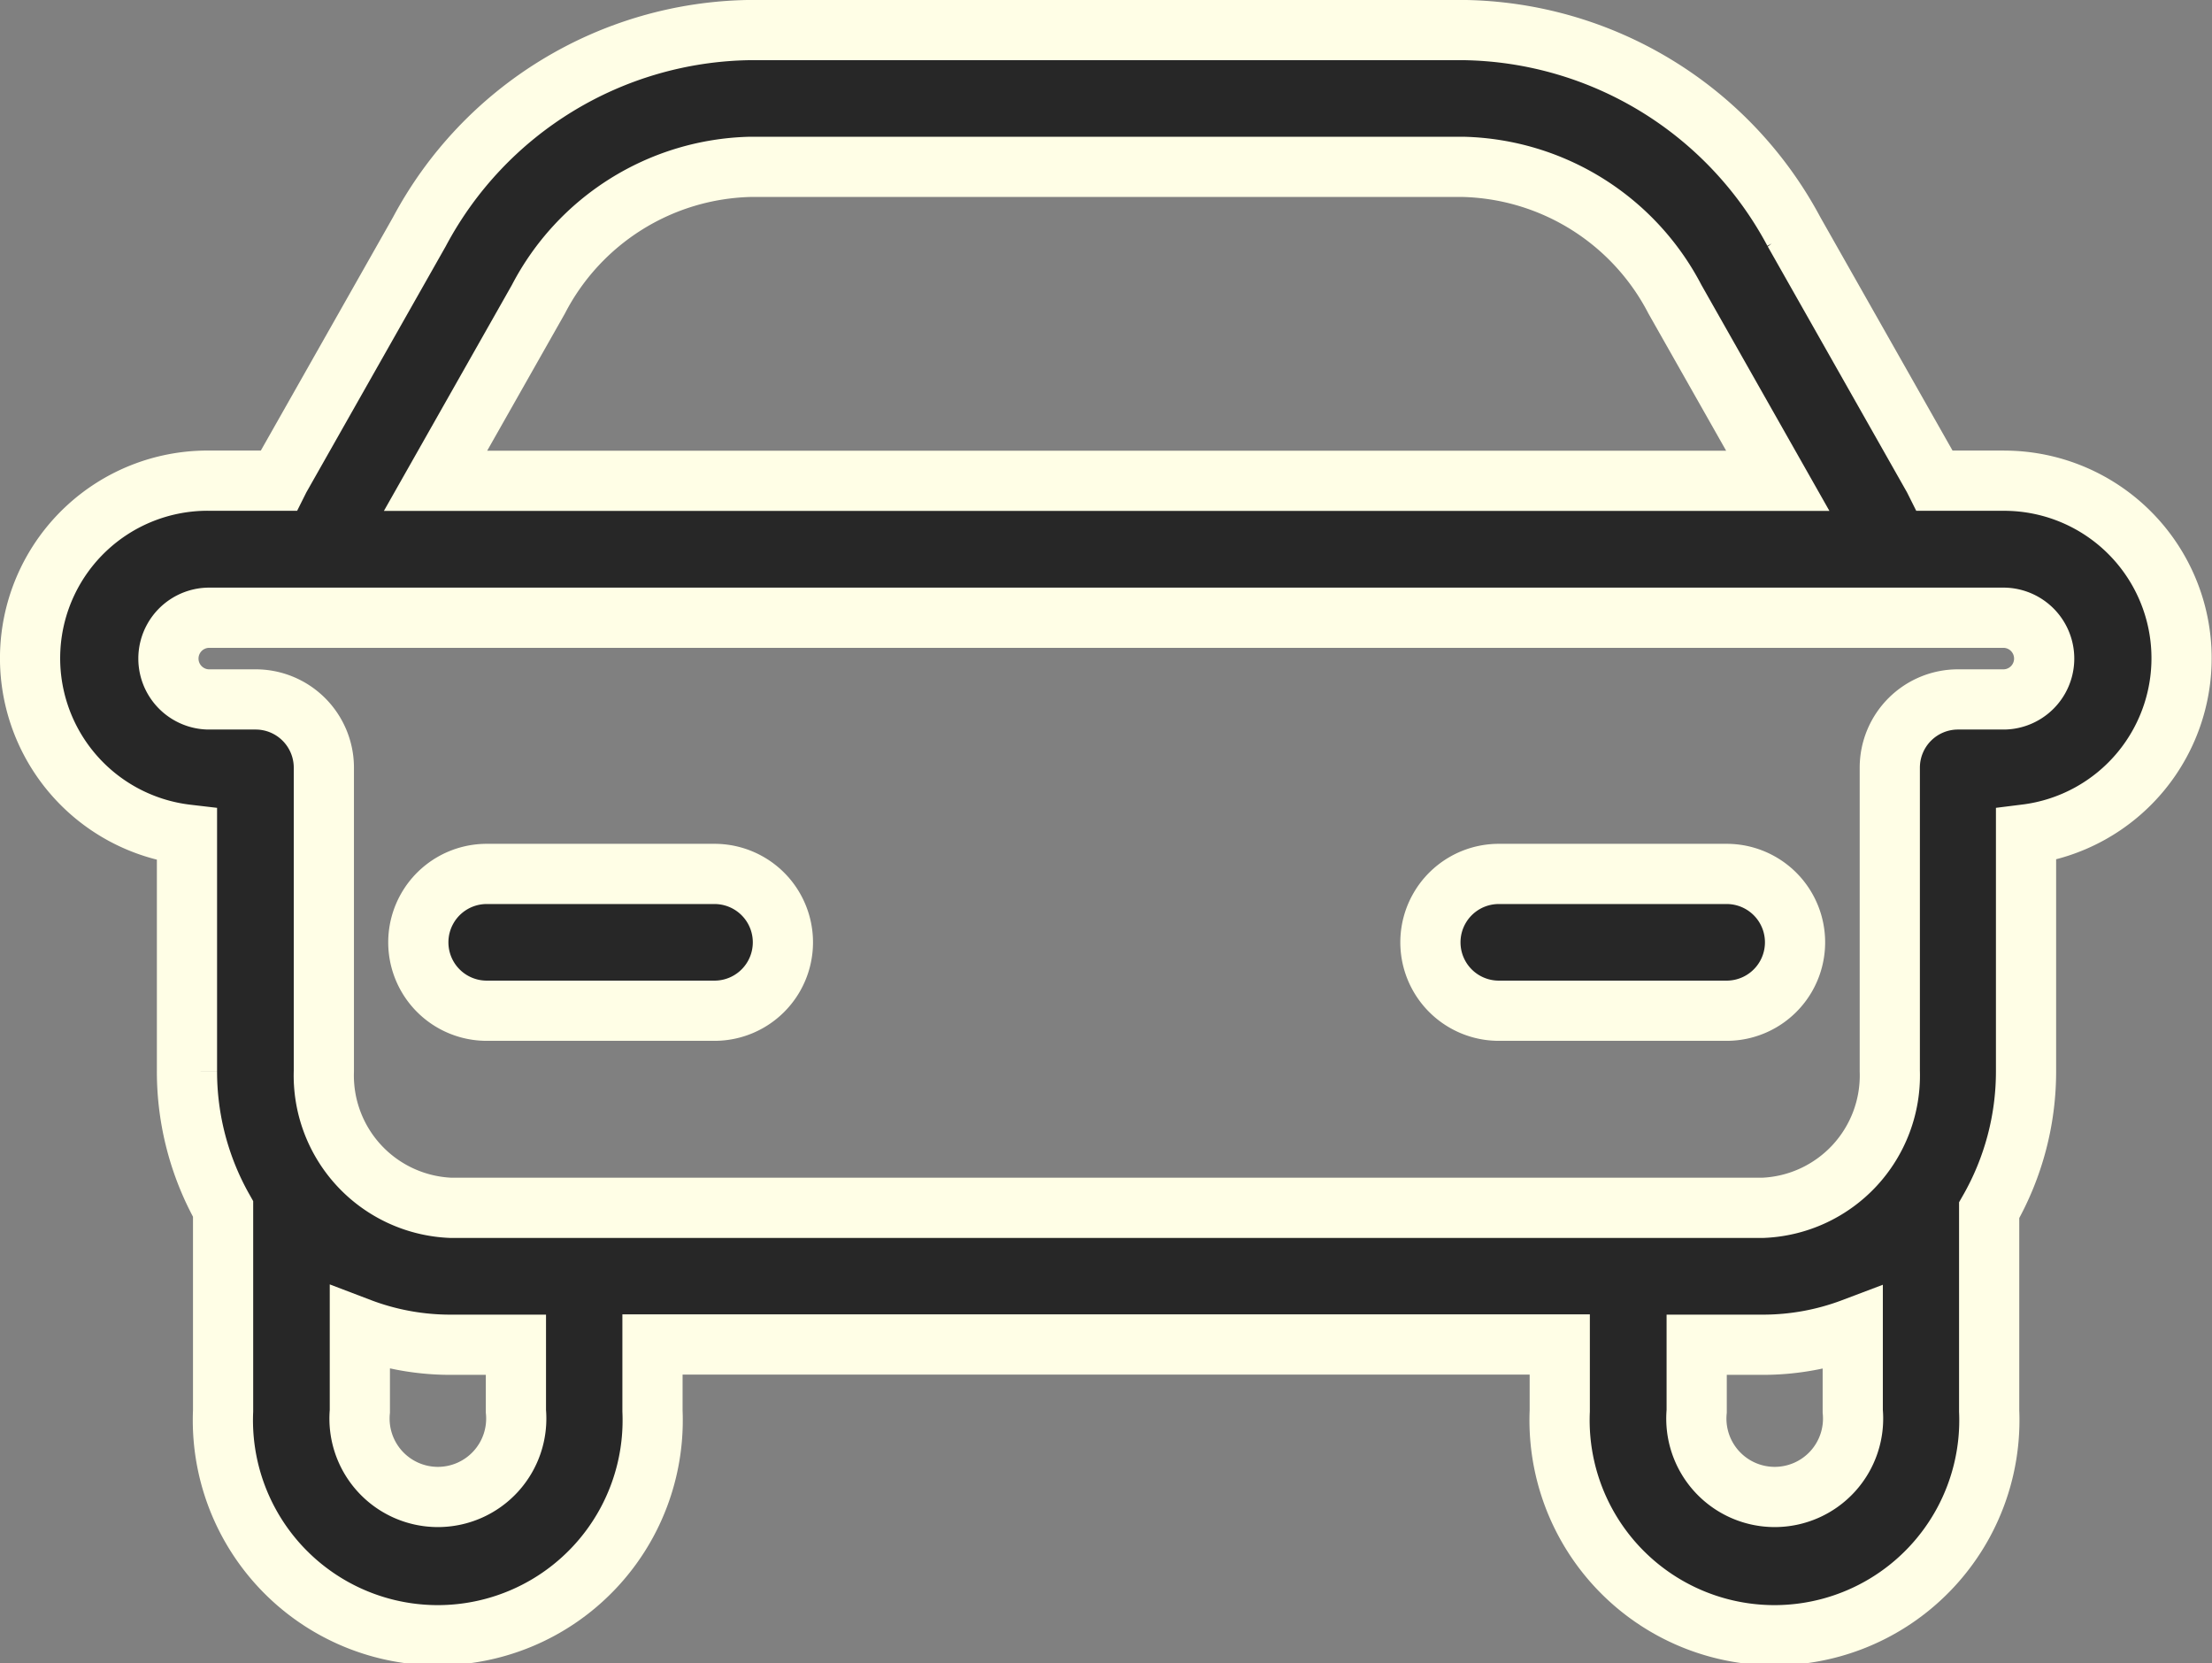 <svg xmlns="http://www.w3.org/2000/svg" width="55.12" height="41.438"><rect width="100%" height="100%" fill="#808080" stroke="none"/><g fill="#272727" stroke="#fffee6" stroke-width="1.5"><path data-name="パス 3063" d="M43.026 21.771h-5.678a1.704 1.704 0 000 3.408h5.678a1.704 1.704 0 100-3.408z"/><path data-name="パス 3064" d="M17.805 21.771h-5.677a1.704 1.704 0 100 3.408h5.677a1.704 1.704 0 100-3.408z"/><path data-name="パス 3065" d="M49.944 11.974h-1.731l-.031-.062-3.479-6.14a9.478 9.478 0 00-8.23-5.023H18.681a9.478 9.478 0 00-8.23 5.023l-3.479 6.14-.031.062H5.176a4.424 4.424 0 00-.517 8.818v5.886a6.965 6.965 0 00.9 3.441v5.031a5.355 5.355 0 1010.7 0v-1.657h22.608v1.657a5.355 5.355 0 1010.7 0v-5a6.966 6.966 0 00.919-3.471v-5.892a4.423 4.423 0 00-.551-8.812zM13.415 7.457a6.114 6.114 0 015.265-3.3h17.793a6.114 6.114 0 015.265 3.3l2.562 4.521H10.853zm-.559 27.7a1.953 1.953 0 11-3.889 0v-2.072a6.331 6.331 0 002.258.415h1.631zm33.312 0a1.953 1.953 0 11-3.889 0V33.5h1.647a6.324 6.324 0 002.242-.409zm3.776-17.733h-1.153a1.7 1.7 0 00-1.7 1.7v7.557a3.3 3.3 0 01-3.161 3.408h-32.7a3.3 3.3 0 01-3.16-3.408v-7.557a1.7 1.7 0 00-1.7-1.7H5.183a1.018 1.018 0 010-2.035h44.769a1.018 1.018 0 010 2.035z"/></g></svg>